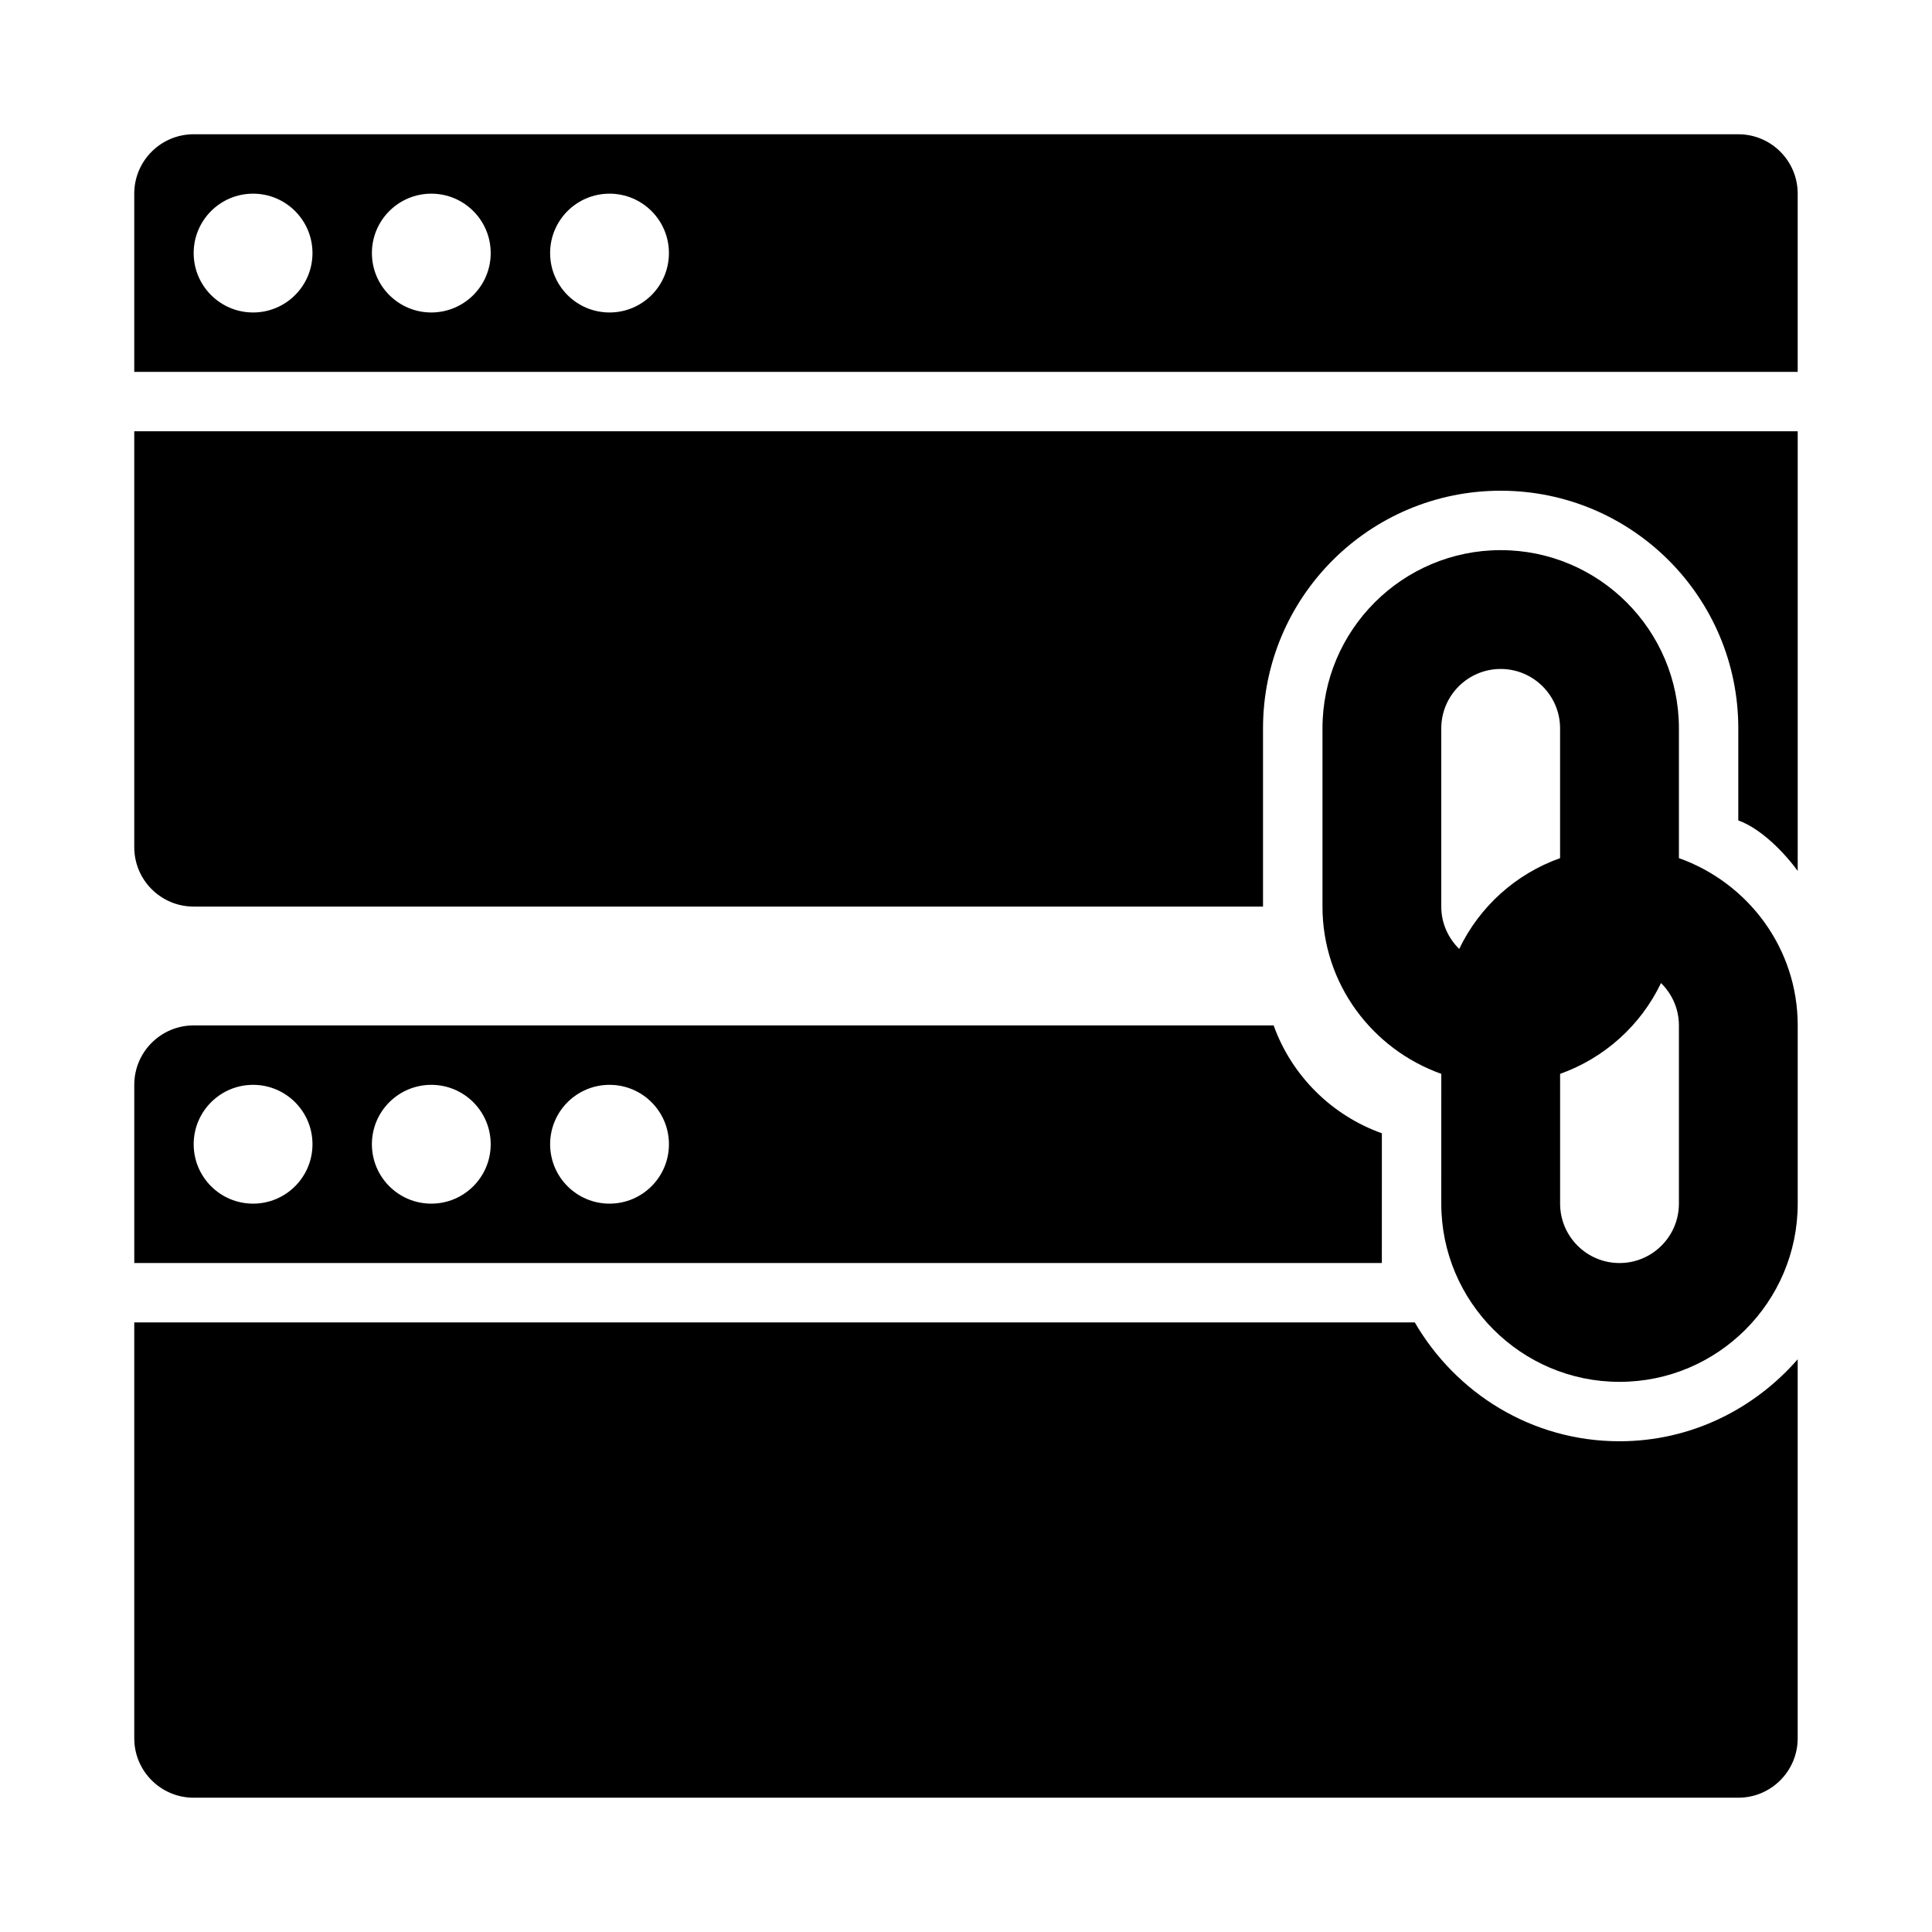 <?xml version="1.0" encoding="UTF-8"?>
<!-- Uploaded to: ICON Repo, www.iconrepo.com, Generator: ICON Repo Mixer Tools -->
<svg fill="#000000" width="800px" height="800px" version="1.1" viewBox="144 144 512 512" xmlns="http://www.w3.org/2000/svg">
 <g>
  <path d="m604.67 179.58h-409.35c-8.691 0-15.742 7.051-15.742 15.742v47.23h440.83v-47.23c0-8.691-7.047-15.742-15.742-15.742zm-393.6 47.23c-8.695 0-15.746-7.047-15.746-15.742 0-8.695 7.051-15.742 15.742-15.742 8.695 0 15.742 7.047 15.742 15.742 0.004 8.695-7.043 15.742-15.738 15.742zm47.23 0c-8.691 0-15.742-7.047-15.742-15.742 0-8.695 7.051-15.742 15.742-15.742 8.695 0 15.742 7.047 15.742 15.742 0.004 8.695-7.047 15.742-15.742 15.742zm47.234 0c-8.695 0-15.746-7.047-15.746-15.742 0-8.695 7.051-15.742 15.742-15.742 8.695 0 15.742 7.047 15.742 15.742 0.004 8.695-7.043 15.742-15.738 15.742z"/>
  <path d="m588.93 371.41v-34.387c0-26.047-21.188-47.23-47.23-47.23-26.047 0-47.23 21.188-47.23 47.23v47.23c0 20.496 13.203 37.809 31.488 44.332l-0.004 34.391c0 26.047 21.188 47.23 47.23 47.23 26.047 0 47.23-21.188 47.23-47.23v-47.23c0.004-20.5-13.195-37.816-31.484-44.336zm-58.223 24.062c-2.922-2.859-4.754-6.82-4.754-11.219v-47.23c0-8.68 7.059-15.742 15.742-15.742 8.688 0 15.742 7.066 15.742 15.742v34.391c-11.785 4.199-21.367 12.871-26.73 24.059zm58.223 67.504c0 8.68-7.059 15.742-15.742 15.742-8.688 0-15.742-7.066-15.742-15.742v-34.391c11.789-4.203 21.375-12.875 26.738-24.062 2.914 2.859 4.746 6.82 4.746 11.219z"/>
  <path d="m179.58 368.51c0 8.695 7.051 15.742 15.742 15.742h283.39v-47.23c0-34.781 28.195-62.977 62.977-62.977s62.977 28.195 62.977 62.977v24.402c5.883 2.098 12.055 8.316 15.742 13.383v-116.51h-440.83z"/>
  <path d="m510.21 444.33c-13.344-4.758-23.91-15.293-28.684-28.586h-286.2c-8.695 0-15.742 7.051-15.742 15.742v47.23h330.62zm-299.14 18.648c-8.695 0-15.742-7.047-15.742-15.742s7.051-15.742 15.742-15.742c8.695 0 15.742 7.047 15.742 15.742 0 8.691-7.047 15.742-15.742 15.742zm47.23 0c-8.695 0-15.742-7.047-15.742-15.742s7.051-15.742 15.742-15.742c8.695 0 15.742 7.047 15.742 15.742 0.004 8.691-7.047 15.742-15.742 15.742zm47.234 0c-8.695 0-15.742-7.047-15.742-15.742s7.051-15.742 15.742-15.742c8.695 0 15.742 7.047 15.742 15.742 0 8.691-7.047 15.742-15.742 15.742z"/>
  <path d="m518.94 494.46h-339.36v110.21c0 8.695 7.051 15.742 15.742 15.742h409.34c8.695 0 15.742-7.051 15.742-15.742v-100.44c-11.539 13.207-28.309 21.719-47.227 21.719-23.25 0-43.332-12.742-54.242-31.488z"/>
 </g>
</svg>